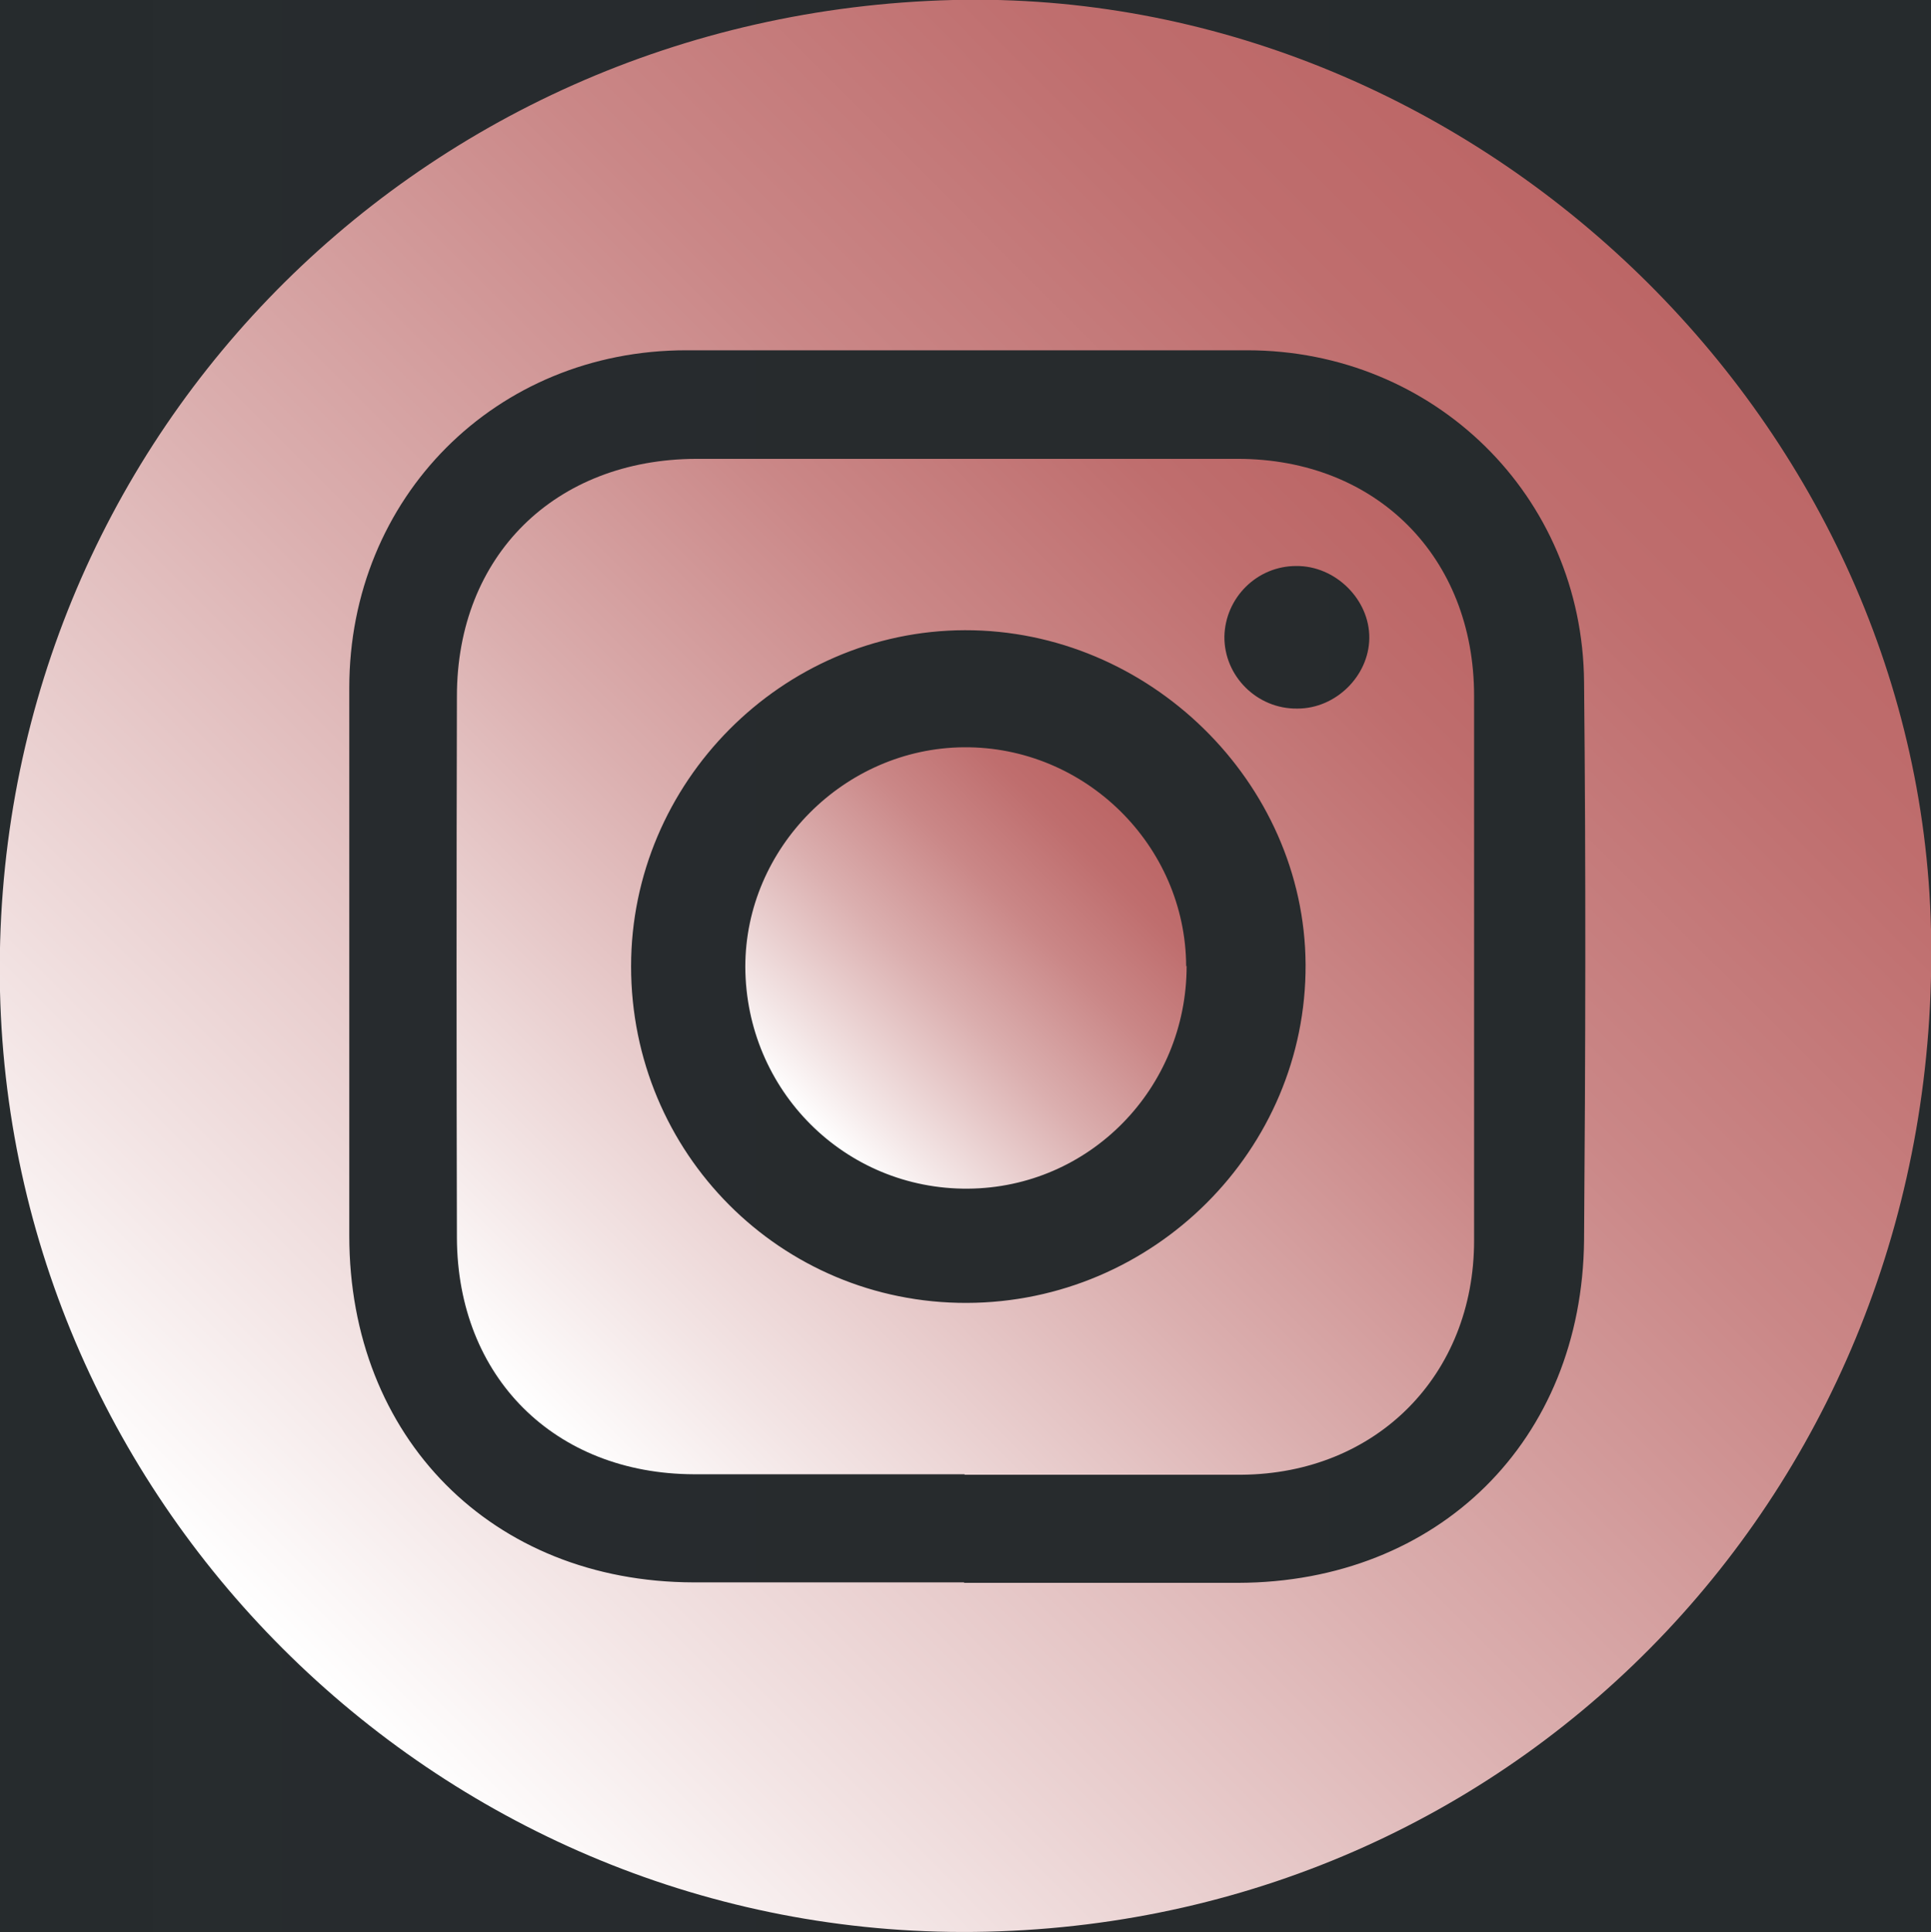 <?xml version="1.0" encoding="UTF-8"?>
<svg id="Layer_4" data-name="Layer 4" xmlns="http://www.w3.org/2000/svg" xmlns:xlink="http://www.w3.org/1999/xlink" viewBox="0 0 40.91 40.93">
  <rect x="0" y="0" width="40.91" height="40.93" fill="#333333" stroke="none"/>
  <defs>
    <style>
      .cls-1 {
        fill: url(#linear-gradient);
      }

      .cls-2 {
        fill: url(#linear-gradient-3);
      }

      .cls-3 {
        fill: url(#linear-gradient-4);
      }

      .cls-4 {
        fill: url(#linear-gradient-2);
      }
    </style>
    <linearGradient id="linear-gradient" x1="5154.9" y1="7014" x2="6594.9" y2="7014" gradientTransform="translate(-6220.53 -6984.78)" gradientUnits="userSpaceOnUse">
      <stop offset="0" stop-color="#1a252a" stop-opacity=".3"/>
      <stop offset="1" stop-color="#141b1e"/>
    </linearGradient>
    <linearGradient id="linear-gradient-2" x1="6.01" y1="34.94" x2="34.93" y2="6.02" gradientUnits="userSpaceOnUse">
      <stop offset="0" stop-color="#fff"/>
      <stop offset=".13" stop-color="#f3e5e5"/>
      <stop offset=".42" stop-color="#dbafaf"/>
      <stop offset=".67" stop-color="#ca8787"/>
      <stop offset=".88" stop-color="#bf6e6e"/>
      <stop offset="1" stop-color="#bc6666"/>
    </linearGradient>
    <linearGradient id="linear-gradient-3" x1="11.1" y1="29.83" x2="29.83" y2="11.11" xlink:href="#linear-gradient-2"/>
    <linearGradient id="linear-gradient-4" x1="17.16" y1="23.8" x2="23.77" y2="17.2" xlink:href="#linear-gradient-2"/>
  </defs>
  <rect class="cls-1" x="-1065.64" y="-92.31" width="1440" height="243.06" transform="translate(-691.27 58.44) rotate(180)"/>
  <g>
    <path class="cls-4" d="M0,21C-.25,9.58,8.69,.29,20.19,0c10.95-.27,20.48,8.79,20.72,19.7,.26,11.61-8.55,20.95-20,21.22C9.68,41.19,.26,32.21,0,21Zm20.42,12.53c1.94,0,3.87,0,5.81,0,4.24-.01,7.29-3.01,7.33-7.26,.03-3.94,.04-7.88,0-11.82-.03-3.95-3.18-7.03-7.14-7.03-3.96,0-7.92,0-11.88,0-4.04,0-7.14,3.12-7.14,7.15,0,3.87,0,7.74,0,11.61,0,4.27,3.02,7.33,7.29,7.34,1.91,0,3.83,0,5.74,0Z"/>
    <path class="cls-2" d="M20.44,31.23c-1.91,0-3.82,0-5.74,0-2.95-.01-5.01-2.06-5.02-5.01-.01-3.82-.01-7.65,0-11.47,0-2.98,2.08-5.02,5.07-5.03,3.82,0,7.65,0,11.47,0,2.94,0,5.01,2.08,5.01,5.02,0,3.85,0,7.69,0,11.54,0,2.85-2.07,4.94-4.93,4.96-.99,0-1.98,0-2.97,0-.97,0-1.93,0-2.9,0Zm.04-3.63c3.96-.01,7.2-3.24,7.18-7.17-.02-3.86-3.32-7.09-7.22-7.08-3.88,.01-7.07,3.23-7.07,7.12,0,3.96,3.17,7.14,7.11,7.13Zm7.01-12.59c.81,0,1.51-.69,1.52-1.49,.01-.82-.72-1.54-1.55-1.53-.83,0-1.5,.67-1.52,1.49-.01,.84,.69,1.54,1.54,1.53Z"/>
    <path class="cls-3" d="M25.14,20.46c0,2.6-2.06,4.7-4.63,4.72-2.61,.02-4.71-2.08-4.72-4.7,0-2.52,2.1-4.63,4.63-4.65,2.57-.02,4.7,2.08,4.71,4.64Z"/>
  </g>
</svg>